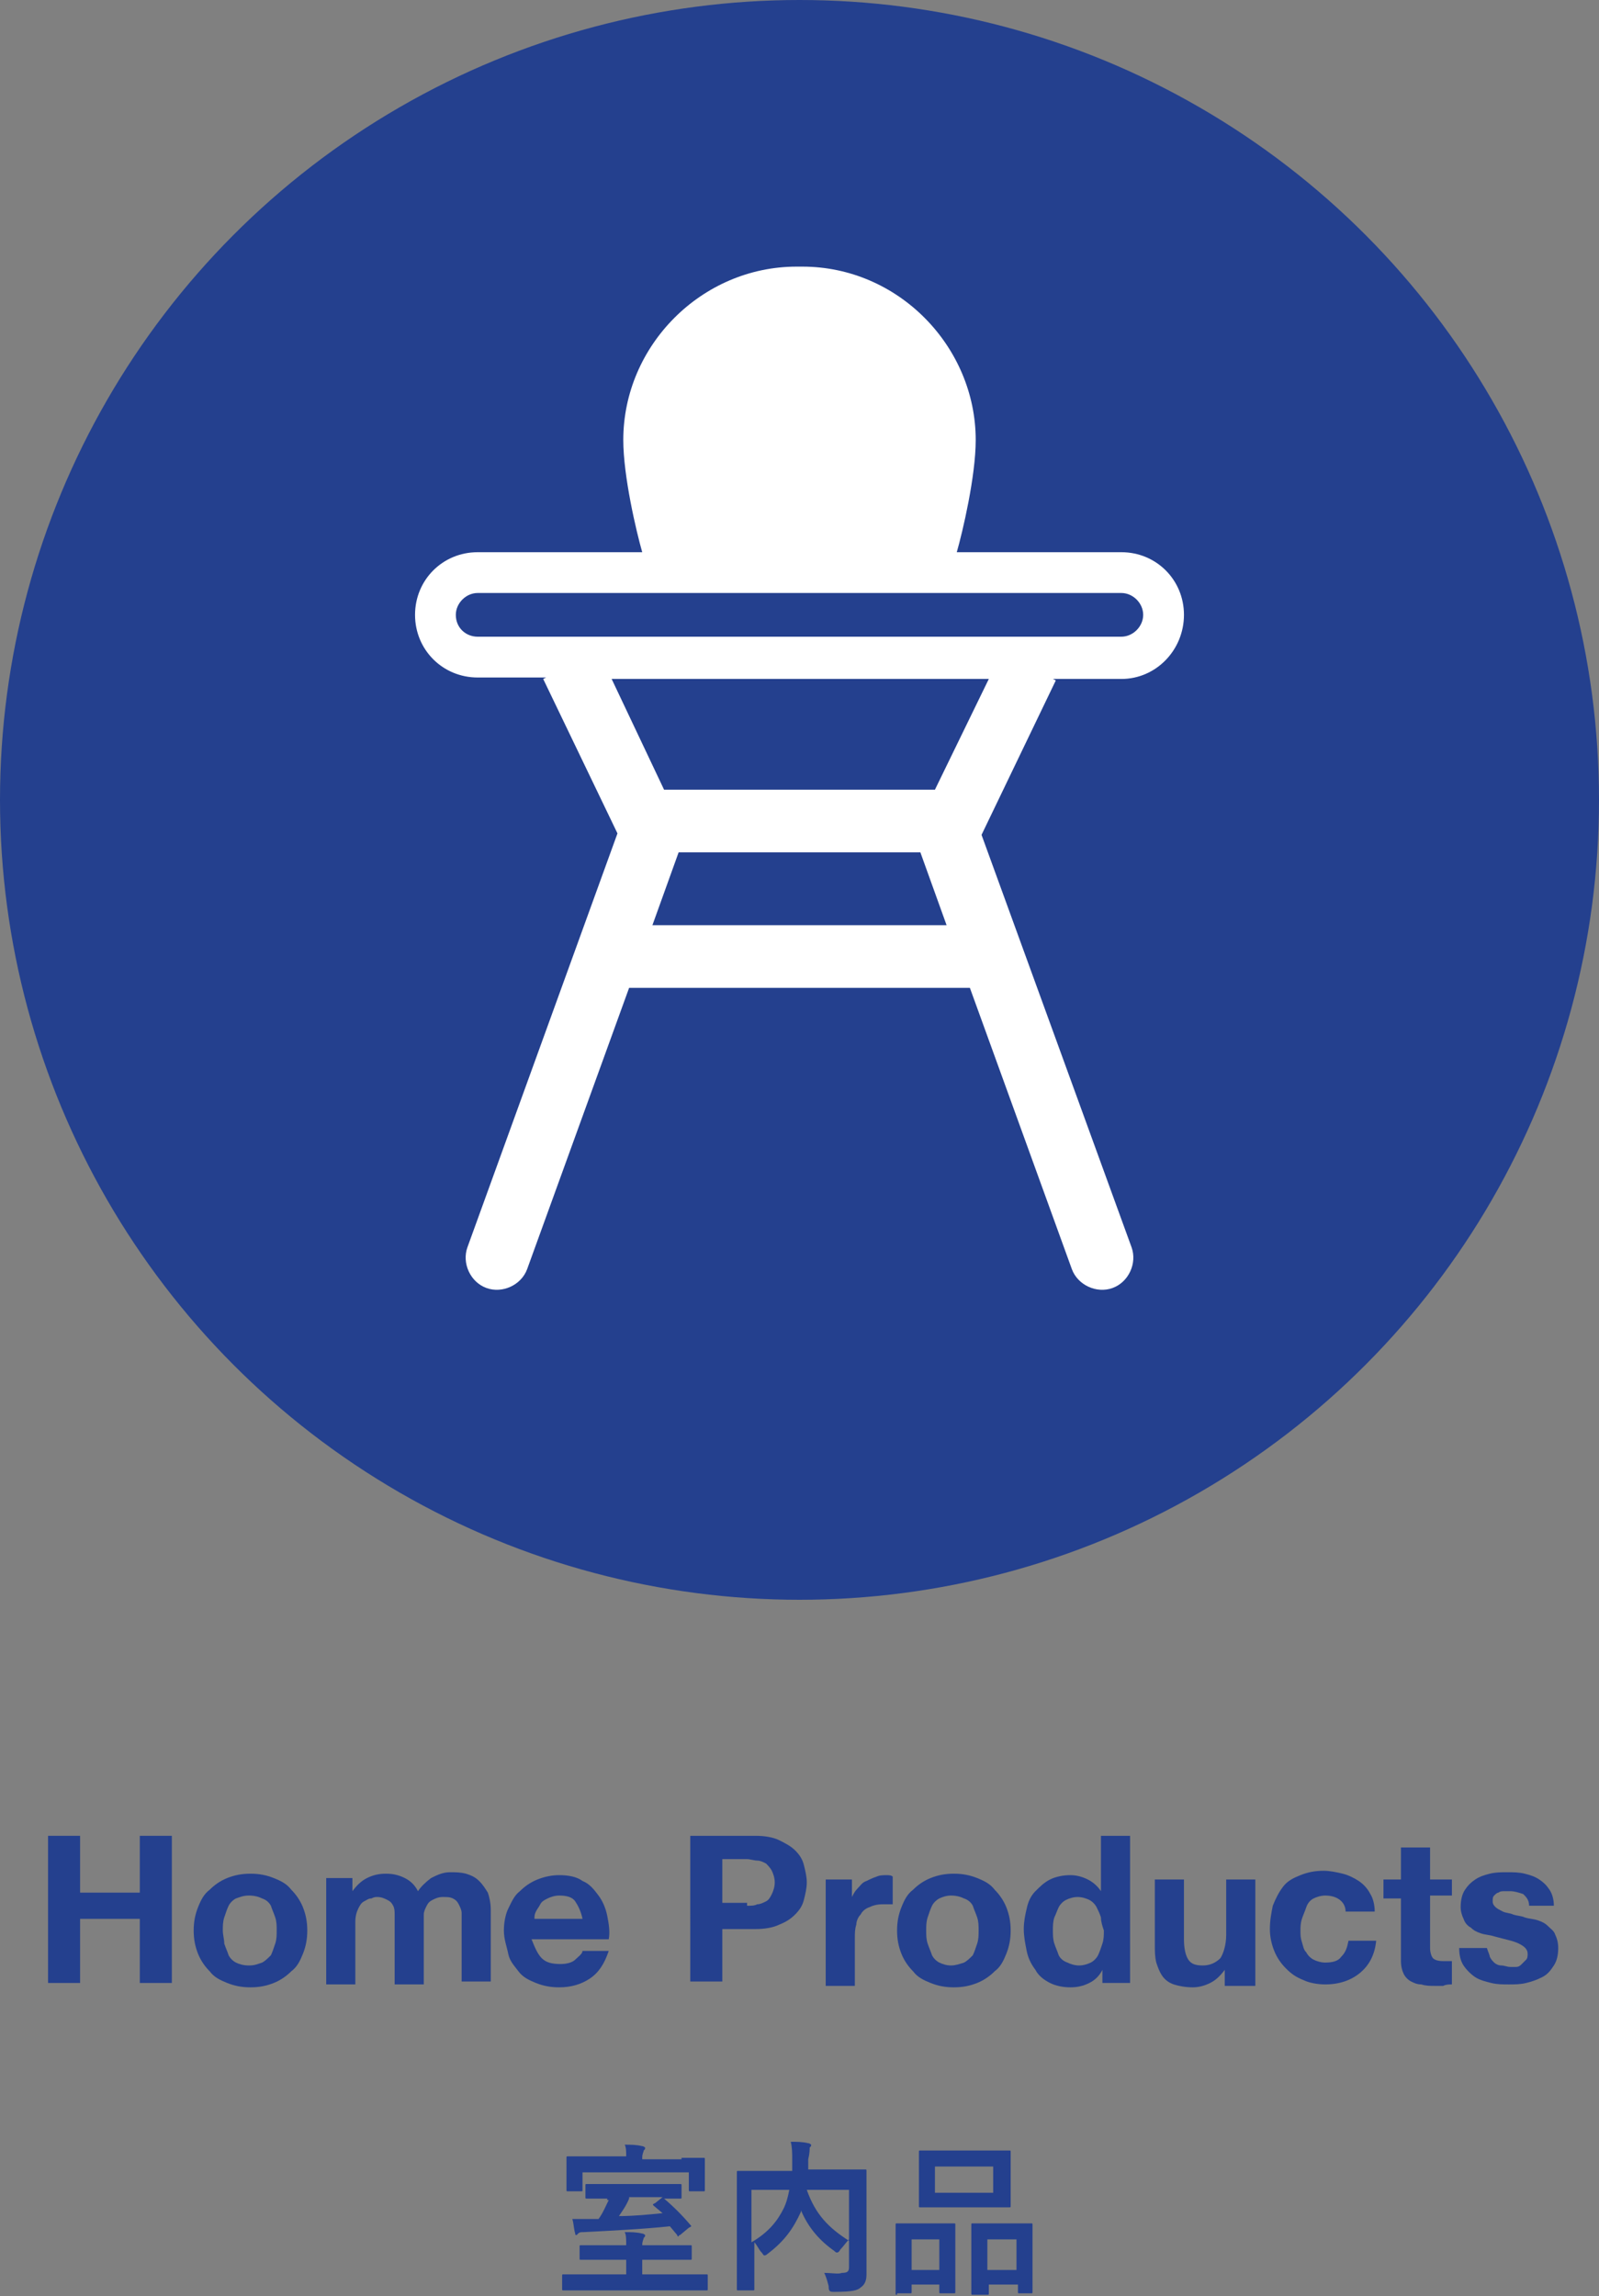 <?xml version="1.0" encoding="utf-8"?>
<!-- Generator: Adobe Illustrator 23.0.2, SVG Export Plug-In . SVG Version: 6.00 Build 0)  -->
<svg version="1.1" id="レイヤー_1" xmlns="http://www.w3.org/2000/svg" xmlns:xlink="http://www.w3.org/1999/xlink" x="0px"
	 y="0px" viewBox="0 0 109.8 157.6" style="enable-background:new 0 0 109.8 157.6;" xml:space="preserve">
<rect x="0" y="0" width="109.8" height="157.6" fill="#808080" stroke="none"/>
<style type="text/css">
	.st0{fill:#24408E;}
	.st1{fill:#FFFFFF;}
</style>
<title>アートボード 1</title>
<g>
	<g>
		<path class="st0" d="M5.5,126v3.9h4.1V126h2.2v10.1H9.6v-4.4H5.5v4.4H3.3V126H5.5z"/>
		<path class="st0" d="M13.6,130.9c0.2-0.5,0.4-0.9,0.8-1.2c0.3-0.3,0.7-0.6,1.2-0.8s1-0.3,1.6-0.3s1.1,0.1,1.6,0.3s0.9,0.4,1.2,0.8
			c0.3,0.3,0.6,0.7,0.8,1.2c0.2,0.5,0.3,1,0.3,1.6s-0.1,1.1-0.3,1.6c-0.2,0.5-0.4,0.9-0.8,1.2c-0.3,0.3-0.7,0.6-1.2,0.8
			c-0.5,0.2-1,0.3-1.6,0.3s-1.1-0.1-1.6-0.3c-0.5-0.2-0.9-0.4-1.2-0.8c-0.3-0.3-0.6-0.7-0.8-1.2c-0.2-0.5-0.3-1-0.3-1.6
			S13.4,131.4,13.6,130.9z M15.4,133.4c0.1,0.3,0.2,0.5,0.3,0.8c0.1,0.2,0.3,0.4,0.5,0.5c0.2,0.1,0.5,0.2,0.9,0.2s0.6-0.1,0.9-0.2
			c0.2-0.1,0.4-0.3,0.6-0.5c0.1-0.2,0.2-0.5,0.3-0.8c0.1-0.3,0.1-0.6,0.1-0.9c0-0.3,0-0.6-0.1-0.9s-0.2-0.5-0.3-0.8
			c-0.1-0.2-0.3-0.4-0.6-0.5c-0.2-0.1-0.5-0.2-0.9-0.2s-0.6,0.1-0.9,0.2c-0.2,0.1-0.4,0.3-0.5,0.5c-0.1,0.2-0.2,0.5-0.3,0.8
			c-0.1,0.3-0.1,0.6-0.1,0.9C15.3,132.8,15.4,133.1,15.4,133.4z"/>
		<path class="st0" d="M24.2,128.8v1h0c0.3-0.4,0.6-0.7,1-0.9c0.4-0.2,0.8-0.3,1.3-0.3c0.5,0,0.9,0.1,1.3,0.3
			c0.4,0.2,0.7,0.5,0.9,0.9c0.2-0.3,0.5-0.6,0.9-0.9c0.4-0.2,0.8-0.4,1.3-0.4c0.4,0,0.7,0,1.1,0.1c0.3,0.1,0.6,0.2,0.9,0.5
			s0.4,0.5,0.6,0.8c0.1,0.3,0.2,0.7,0.2,1.2v4.9h-2V132c0-0.2,0-0.5,0-0.7c0-0.2-0.1-0.4-0.2-0.6c-0.1-0.2-0.2-0.3-0.4-0.4
			s-0.4-0.1-0.7-0.1c-0.3,0-0.5,0.1-0.7,0.2c-0.2,0.1-0.3,0.2-0.4,0.4c-0.1,0.2-0.2,0.4-0.2,0.6c0,0.2,0,0.4,0,0.7v4.1h-2V132
			c0-0.2,0-0.4,0-0.6c0-0.2,0-0.4-0.1-0.6c-0.1-0.2-0.2-0.3-0.4-0.4c-0.2-0.1-0.4-0.2-0.7-0.2c-0.1,0-0.2,0-0.4,0.1
			c-0.2,0-0.3,0.1-0.5,0.2s-0.3,0.3-0.4,0.5c-0.1,0.2-0.2,0.5-0.2,0.9v4.3h-2v-7.3H24.2z"/>
		<path class="st0" d="M37.2,134.4c0.3,0.3,0.7,0.4,1.3,0.4c0.4,0,0.8-0.1,1-0.3s0.5-0.4,0.5-0.6h1.8c-0.3,0.9-0.7,1.5-1.3,1.9
			c-0.6,0.4-1.3,0.6-2.1,0.6c-0.6,0-1.1-0.1-1.6-0.3c-0.5-0.2-0.9-0.4-1.2-0.8s-0.6-0.7-0.7-1.2s-0.3-1-0.3-1.6
			c0-0.5,0.1-1.1,0.3-1.5s0.4-0.9,0.8-1.2c0.3-0.3,0.7-0.6,1.2-0.8s1-0.3,1.5-0.3c0.6,0,1.2,0.1,1.6,0.4c0.5,0.2,0.8,0.6,1.1,1
			c0.3,0.4,0.5,0.9,0.6,1.4c0.1,0.5,0.2,1.1,0.1,1.6h-5.3C36.7,133.6,36.9,134.1,37.2,134.4z M39.5,130.5c-0.2-0.3-0.6-0.4-1.1-0.4
			c-0.3,0-0.6,0.1-0.8,0.2c-0.2,0.1-0.4,0.2-0.5,0.4c-0.1,0.2-0.2,0.3-0.3,0.5c-0.1,0.2-0.1,0.3-0.1,0.5H40
			C39.9,131.2,39.7,130.8,39.5,130.5z"/>
		<path class="st0" d="M51.9,126c0.6,0,1.2,0.1,1.6,0.3c0.4,0.2,0.8,0.4,1.1,0.7c0.3,0.3,0.5,0.6,0.6,1c0.1,0.4,0.2,0.8,0.2,1.2
			c0,0.4-0.1,0.8-0.2,1.2c-0.1,0.4-0.3,0.7-0.6,1c-0.3,0.3-0.6,0.5-1.1,0.7c-0.4,0.2-1,0.3-1.6,0.3h-2.3v3.6h-2.2V126H51.9z
			 M51.3,130.8c0.3,0,0.5,0,0.7-0.1c0.2,0,0.4-0.1,0.6-0.2c0.2-0.1,0.3-0.3,0.4-0.5c0.1-0.2,0.2-0.5,0.2-0.8s-0.1-0.6-0.2-0.8
			c-0.1-0.2-0.3-0.4-0.4-0.5c-0.2-0.1-0.4-0.2-0.6-0.2s-0.5-0.1-0.7-0.1h-1.7v3H51.3z"/>
		<path class="st0" d="M58.5,128.8v1.4h0c0.1-0.2,0.2-0.4,0.4-0.6c0.2-0.2,0.3-0.4,0.6-0.5c0.2-0.1,0.4-0.2,0.7-0.3
			c0.2-0.1,0.5-0.1,0.7-0.1c0.1,0,0.3,0,0.4,0.1v1.9c-0.1,0-0.2,0-0.3,0c-0.1,0-0.3,0-0.4,0c-0.4,0-0.7,0.1-0.9,0.2
			c-0.3,0.1-0.5,0.3-0.6,0.5c-0.2,0.2-0.3,0.5-0.3,0.7c-0.1,0.3-0.1,0.6-0.1,0.9v3.3h-2v-7.3H58.5z"/>
		<path class="st0" d="M61.9,130.9c0.2-0.5,0.4-0.9,0.8-1.2c0.3-0.3,0.7-0.6,1.2-0.8c0.5-0.2,1-0.3,1.6-0.3c0.6,0,1.1,0.1,1.6,0.3
			s0.9,0.4,1.2,0.8c0.3,0.3,0.6,0.7,0.8,1.2c0.2,0.5,0.3,1,0.3,1.6s-0.1,1.1-0.3,1.6c-0.2,0.5-0.4,0.9-0.8,1.2
			c-0.3,0.3-0.7,0.6-1.2,0.8c-0.5,0.2-1,0.3-1.6,0.3c-0.6,0-1.1-0.1-1.6-0.3c-0.5-0.2-0.9-0.4-1.2-0.8c-0.3-0.3-0.6-0.7-0.8-1.2
			c-0.2-0.5-0.3-1-0.3-1.6S61.7,131.4,61.9,130.9z M63.7,133.4c0.1,0.3,0.2,0.5,0.3,0.8c0.1,0.2,0.3,0.4,0.5,0.5
			c0.2,0.1,0.5,0.2,0.8,0.2c0.3,0,0.6-0.1,0.9-0.2c0.2-0.1,0.4-0.3,0.6-0.5c0.1-0.2,0.2-0.5,0.3-0.8c0.1-0.3,0.1-0.6,0.1-0.9
			c0-0.3,0-0.6-0.1-0.9s-0.2-0.5-0.3-0.8c-0.1-0.2-0.3-0.4-0.6-0.5c-0.2-0.1-0.5-0.2-0.9-0.2c-0.3,0-0.6,0.1-0.8,0.2
			c-0.2,0.1-0.4,0.3-0.5,0.5c-0.1,0.2-0.2,0.5-0.3,0.8s-0.1,0.6-0.1,0.9C63.6,132.8,63.6,133.1,63.7,133.4z"/>
		<path class="st0" d="M75.7,135.2c-0.2,0.4-0.5,0.7-0.9,0.9c-0.4,0.2-0.8,0.3-1.3,0.3c-0.5,0-1-0.1-1.4-0.3c-0.4-0.2-0.8-0.5-1-0.9
			c-0.3-0.4-0.5-0.8-0.6-1.3s-0.2-1-0.2-1.5c0-0.5,0.1-1,0.2-1.4c0.1-0.5,0.3-0.9,0.6-1.2s0.6-0.6,1-0.8c0.4-0.2,0.9-0.3,1.4-0.3
			c0.4,0,0.8,0.1,1.2,0.3c0.4,0.2,0.7,0.5,0.9,0.8h0V126h2v10.1h-1.9L75.7,135.2L75.7,135.2z M75.6,131.6c-0.1-0.3-0.2-0.5-0.3-0.7
			c-0.1-0.2-0.3-0.4-0.5-0.5c-0.2-0.1-0.5-0.2-0.8-0.2c-0.3,0-0.6,0.1-0.8,0.2c-0.2,0.1-0.4,0.3-0.5,0.5c-0.1,0.2-0.2,0.5-0.3,0.7
			c-0.1,0.3-0.1,0.6-0.1,0.9c0,0.3,0,0.6,0.1,0.9c0.1,0.3,0.2,0.5,0.3,0.8c0.1,0.2,0.3,0.4,0.6,0.5c0.2,0.1,0.5,0.2,0.8,0.2
			c0.3,0,0.6-0.1,0.8-0.2c0.2-0.1,0.4-0.3,0.5-0.5c0.1-0.2,0.2-0.5,0.3-0.8s0.1-0.6,0.1-0.9C75.7,132.2,75.6,131.9,75.6,131.6z"/>
		<path class="st0" d="M84.1,136.2v-1h0c-0.3,0.4-0.6,0.7-1,0.9c-0.4,0.2-0.8,0.3-1.2,0.3c-0.5,0-1-0.1-1.3-0.2
			c-0.3-0.1-0.6-0.3-0.8-0.6s-0.3-0.6-0.4-0.9c-0.1-0.4-0.1-0.8-0.1-1.2v-4.5h2v4.1c0,0.6,0.1,1.1,0.3,1.4c0.2,0.3,0.5,0.4,1,0.4
			c0.5,0,0.9-0.2,1.2-0.5c0.2-0.3,0.4-0.9,0.4-1.6v-3.8h2v7.3H84.1z"/>
		<path class="st0" d="M91,130.1c-0.3,0-0.6,0.1-0.8,0.2c-0.2,0.1-0.4,0.3-0.5,0.6s-0.2,0.5-0.3,0.8c-0.1,0.3-0.1,0.6-0.1,0.8
			c0,0.3,0,0.5,0.1,0.8c0.1,0.3,0.1,0.5,0.3,0.7c0.1,0.2,0.3,0.4,0.5,0.5c0.2,0.1,0.5,0.2,0.8,0.2c0.5,0,0.9-0.1,1.1-0.4
			c0.3-0.3,0.4-0.6,0.5-1.1h1.9c-0.1,1-0.5,1.7-1.1,2.2c-0.6,0.5-1.4,0.8-2.4,0.8c-0.5,0-1.1-0.1-1.5-0.3c-0.5-0.2-0.8-0.4-1.2-0.8
			c-0.3-0.3-0.6-0.7-0.8-1.2c-0.2-0.5-0.3-1-0.3-1.5c0-0.6,0.1-1.1,0.2-1.6c0.2-0.5,0.4-0.9,0.7-1.3c0.3-0.4,0.7-0.6,1.2-0.8
			c0.5-0.2,1-0.3,1.6-0.3c0.4,0,0.9,0.1,1.3,0.2c0.4,0.1,0.8,0.3,1.1,0.5c0.3,0.2,0.6,0.5,0.8,0.9c0.2,0.3,0.3,0.8,0.3,1.2h-2
			C92.4,130.6,91.9,130.1,91,130.1z"/>
		<path class="st0" d="M99.7,128.8v1.3h-1.5v3.6c0,0.3,0.1,0.6,0.2,0.7s0.3,0.2,0.7,0.2c0.1,0,0.2,0,0.3,0c0.1,0,0.2,0,0.3,0v1.6
			c-0.2,0-0.4,0-0.6,0.1c-0.2,0-0.4,0-0.6,0c-0.3,0-0.6,0-0.9-0.1c-0.3,0-0.5-0.1-0.7-0.2s-0.4-0.3-0.5-0.5
			c-0.1-0.2-0.2-0.5-0.2-0.9v-4.3H95v-1.3h1.2v-2.2h2v2.2H99.7z"/>
		<path class="st0" d="M102.3,134.3c0.1,0.2,0.2,0.3,0.3,0.4c0.1,0.1,0.3,0.2,0.5,0.2c0.2,0,0.4,0.1,0.6,0.1c0.1,0,0.3,0,0.4,0
			c0.2,0,0.3-0.1,0.4-0.2c0.1-0.1,0.2-0.2,0.3-0.3c0.1-0.1,0.1-0.3,0.1-0.4c0-0.3-0.2-0.5-0.6-0.7c-0.4-0.2-1-0.3-1.7-0.5
			c-0.3-0.1-0.6-0.1-0.9-0.2c-0.3-0.1-0.5-0.2-0.7-0.4c-0.2-0.1-0.4-0.3-0.5-0.6c-0.1-0.2-0.2-0.5-0.2-0.8c0-0.5,0.1-0.9,0.3-1.2
			c0.2-0.3,0.4-0.5,0.7-0.7c0.3-0.2,0.6-0.3,1-0.4c0.4-0.1,0.8-0.1,1.2-0.1c0.4,0,0.8,0,1.2,0.1c0.4,0.1,0.7,0.2,1,0.4
			s0.5,0.4,0.7,0.7s0.3,0.7,0.3,1.1H105c0-0.4-0.2-0.6-0.4-0.8c-0.3-0.1-0.6-0.2-0.9-0.2c-0.1,0-0.2,0-0.4,0c-0.1,0-0.3,0-0.4,0.1
			c-0.1,0-0.2,0.1-0.3,0.2c-0.1,0.1-0.1,0.2-0.1,0.4c0,0.2,0.1,0.3,0.2,0.4c0.1,0.1,0.3,0.2,0.5,0.3c0.2,0.1,0.5,0.1,0.7,0.2
			c0.3,0.1,0.6,0.1,0.8,0.2c0.3,0.1,0.6,0.1,0.9,0.2c0.3,0.1,0.5,0.2,0.7,0.4c0.2,0.2,0.4,0.3,0.5,0.6c0.1,0.2,0.2,0.5,0.2,0.9
			c0,0.5-0.1,0.9-0.3,1.2c-0.2,0.3-0.4,0.6-0.8,0.8s-0.7,0.3-1.1,0.4c-0.4,0.1-0.8,0.1-1.2,0.1c-0.4,0-0.8,0-1.2-0.1
			s-0.8-0.2-1.1-0.4c-0.3-0.2-0.6-0.5-0.8-0.8s-0.3-0.7-0.3-1.2h1.9C102.2,134,102.3,134.2,102.3,134.3z"/>
		<path class="st0" d="M40.1,157.2c-1,0-1.3,0-1.4,0c-0.1,0-0.1,0-0.1-0.1v-0.9c0-0.1,0-0.1,0.1-0.1c0.1,0,0.4,0,1.4,0h2.9v-1h-1.5
			c-1.1,0-1.5,0-1.6,0c-0.1,0-0.1,0-0.1-0.1v-0.8c0-0.1,0-0.1,0.1-0.1c0.1,0,0.5,0,1.6,0h1.5c0-0.4,0-0.7-0.1-0.9
			c0.4,0,0.8,0,1.2,0.1c0.1,0,0.2,0.1,0.2,0.1c0,0.1,0,0.1-0.1,0.2c0,0.1-0.1,0.2-0.1,0.5h1.7c1.1,0,1.5,0,1.6,0
			c0.1,0,0.1,0,0.1,0.1v0.8c0,0.1,0,0.1-0.1,0.1c-0.1,0-0.5,0-1.6,0h-1.7v1h3c1,0,1.4,0,1.4,0c0.1,0,0.1,0,0.1,0.1v0.9
			c0,0.1,0,0.1-0.1,0.1c-0.1,0-0.4,0-1.4,0H40.1z M46.8,148.1c1,0,1.4,0,1.5,0c0.1,0,0.1,0,0.1,0.1c0,0.1,0,0.2,0,0.5v0.4
			c0,0.9,0,1.1,0,1.2c0,0.1,0,0.1-0.1,0.1h-0.9c-0.1,0-0.1,0-0.1-0.1v-1.2h-7.3v1.2c0,0.1,0,0.1-0.1,0.1h-0.9c-0.1,0-0.1,0-0.1-0.1
			c0-0.1,0-0.2,0-1.2v-0.4c0-0.4,0-0.5,0-0.6c0-0.1,0-0.1,0.1-0.1c0.1,0,0.4,0,1.5,0h2.5V148c0-0.3,0-0.6-0.1-0.8
			c0.4,0,0.8,0,1.2,0.1c0.1,0,0.2,0.1,0.2,0.1c0,0.1,0,0.1-0.1,0.2c0,0.1-0.1,0.2-0.1,0.5v0.1H46.8z M41.7,150.9c-0.9,0-1.3,0-1.4,0
			c-0.1,0-0.1,0-0.1-0.1V150c0-0.1,0-0.1,0.1-0.1c0.1,0,0.5,0,1.4,0h3.6c0.9,0,1.3,0,1.4,0c0.1,0,0.1,0,0.1,0.1v0.8
			c0,0.1,0,0.1-0.1,0.1c-0.1,0-0.4,0-1.1,0l0,0c0.6,0.5,1.3,1.2,1.8,1.8c0.1,0.1,0.1,0.1-0.1,0.2l-0.6,0.5c-0.1,0-0.1,0.1-0.1,0.1
			c0,0-0.1,0-0.1-0.1l-0.5-0.6c-1.9,0.2-4,0.3-5.9,0.4c-0.2,0-0.3,0-0.4,0.1c0,0-0.1,0.1-0.1,0.1c-0.1,0-0.1,0-0.1-0.1
			c-0.1-0.3-0.1-0.7-0.2-1c0.4,0,0.8,0,1.2,0c0.2,0,0.4,0,0.6,0c0.3-0.4,0.5-0.9,0.7-1.3H41.7z M43.2,150.9
			c-0.2,0.5-0.5,0.9-0.7,1.2c1,0,2-0.1,3-0.2l-0.6-0.5c-0.1-0.1-0.1-0.1,0.1-0.2l0.5-0.4H43.2z"/>
		<path class="st0" d="M59.5,154.1c0,1,0,1.6,0,2c0,0.4-0.1,0.7-0.4,0.9c-0.2,0.2-0.6,0.3-1.8,0.3c-0.3,0-0.4,0-0.4-0.4
			c-0.1-0.4-0.2-0.7-0.3-0.9c0.5,0,1,0.1,1.2,0c0.4,0,0.5-0.1,0.5-0.4v-1.9c-0.2,0.2-0.4,0.5-0.6,0.7c-0.1,0.2-0.2,0.2-0.2,0.2
			c-0.1,0-0.1,0-0.2-0.1c-1-0.7-1.8-1.6-2.3-2.8l0,0.1c-0.5,1.1-1.1,2-2.3,2.9c-0.1,0.1-0.2,0.1-0.2,0.1c-0.1,0-0.1-0.1-0.2-0.2
			c-0.2-0.2-0.3-0.5-0.5-0.7v1.6c0,1.1,0,1.6,0,1.6c0,0.1,0,0.1-0.1,0.1h-1c-0.1,0-0.1,0-0.1-0.1c0-0.1,0-0.6,0-1.8v-4.4
			c0-1.2,0-1.7,0-1.8c0-0.1,0-0.1,0.1-0.1c0.1,0,0.5,0,1.5,0h2.2c0-0.3,0-0.5,0-0.8c0-0.4,0-0.8-0.1-1.2c0.4,0,0.8,0,1.2,0.1
			c0.1,0,0.2,0.1,0.2,0.1c0,0.1,0,0.1-0.1,0.2c0,0.1,0,0.4-0.1,0.8c0,0.2,0,0.5,0,0.7h2.4c1.1,0,1.5,0,1.5,0c0.1,0,0.1,0,0.1,0.1
			c0,0.1,0,0.7,0,1.9V154.1z M51.6,153.9c1.2-0.7,1.8-1.5,2.2-2.3c0.2-0.4,0.3-0.8,0.4-1.3h-2.6V153.9z M58.3,150.3h-2.9
			c0.6,1.7,1.5,2.6,2.9,3.5V150.3z"/>
		<path class="st0" d="M61.6,157.5c-0.1,0-0.1,0-0.1-0.1c0-0.1,0-0.4,0-2.1v-1.1c0-1.1,0-1.4,0-1.5c0-0.1,0-0.1,0.1-0.1
			c0.1,0,0.4,0,1.2,0h1.5c0.9,0,1.1,0,1.2,0c0.1,0,0.1,0,0.1,0.1c0,0.1,0,0.4,0,1.3v1.2c0,1.7,0,2,0,2.1c0,0.1,0,0.1-0.1,0.1h-0.9
			c-0.1,0-0.1,0-0.1-0.1v-0.5h-1.9v0.5c0,0.1,0,0.1-0.1,0.1H61.6z M62.6,155.8h1.9v-2.1h-1.9V155.8z M67.8,147.6c1.1,0,1.4,0,1.5,0
			c0.1,0,0.1,0,0.1,0.1c0,0.1,0,0.4,0,1.1v1.6c0,0.7,0,1,0,1c0,0.1,0,0.1-0.1,0.1c-0.1,0-0.4,0-1.5,0h-3.1c-1.1,0-1.4,0-1.5,0
			c-0.1,0-0.1,0-0.1-0.1c0-0.1,0-0.4,0-1v-1.6c0-0.7,0-1,0-1.1c0-0.1,0-0.1,0.1-0.1c0.1,0,0.4,0,1.5,0H67.8z M64.2,150.5h4v-1.8h-4
			V150.5z M66.8,157.5c-0.1,0-0.1,0-0.1-0.1c0-0.1,0-0.4,0-2.1v-1.1c0-1.1,0-1.4,0-1.5c0-0.1,0-0.1,0.1-0.1c0.1,0,0.4,0,1.2,0h1.6
			c0.9,0,1.2,0,1.2,0c0.1,0,0.1,0,0.1,0.1c0,0.1,0,0.4,0,1.3v1.2c0,1.7,0,2,0,2.1c0,0.1,0,0.1-0.1,0.1H70c-0.1,0-0.1,0-0.1-0.1v-0.5
			h-2v0.6c0,0.1,0,0.1-0.1,0.1H66.8z M67.8,155.8h2v-2.1h-2V155.8z"/>
	</g>
	<g>
		<ellipse class="st0" cx="54.9" cy="54.9" rx="54.9" ry="54.9"/>
		<path class="st1" d="M81.3,42.2c0-2.4-1.9-4.3-4.3-4.3H65.7c0.4-1.4,1.3-5.2,1.3-7.7c0-6.4-5.3-11.9-11.9-11.9c-0.1,0-0.3,0-0.4,0
			c-6.5,0-11.9,5.4-11.9,11.9c0,2.5,0.9,6.3,1.3,7.7H32.8c-2.4,0-4.3,1.9-4.3,4.3s1.9,4.3,4.3,4.3h4.7l-0.2,0.1l5.1,10.6L32.1,85.6
			c-0.4,1.1,0.2,2.4,1.3,2.8l0,0c1.1,0.4,2.4-0.2,2.8-1.3l7-19.3h23.4l7,19.3c0.4,1.1,1.7,1.7,2.8,1.3l0,0c1.1-0.4,1.7-1.7,1.3-2.8
			L67.4,57.3l5.1-10.6l-0.2-0.1H77C79.4,46.6,81.3,44.6,81.3,42.2z M31.3,42.2c0-0.8,0.7-1.5,1.5-1.5H77c0.8,0,1.5,0.7,1.5,1.5
			c0,0.8-0.7,1.5-1.5,1.5H32.8C32,43.7,31.3,43.1,31.3,42.2z M44.8,63.5l1.8-5h16.6l1.8,5H44.8z M64.2,54.2H45.6L42,46.6h25.9
			L64.2,54.2z"/>
	</g>
</g>
</svg>
